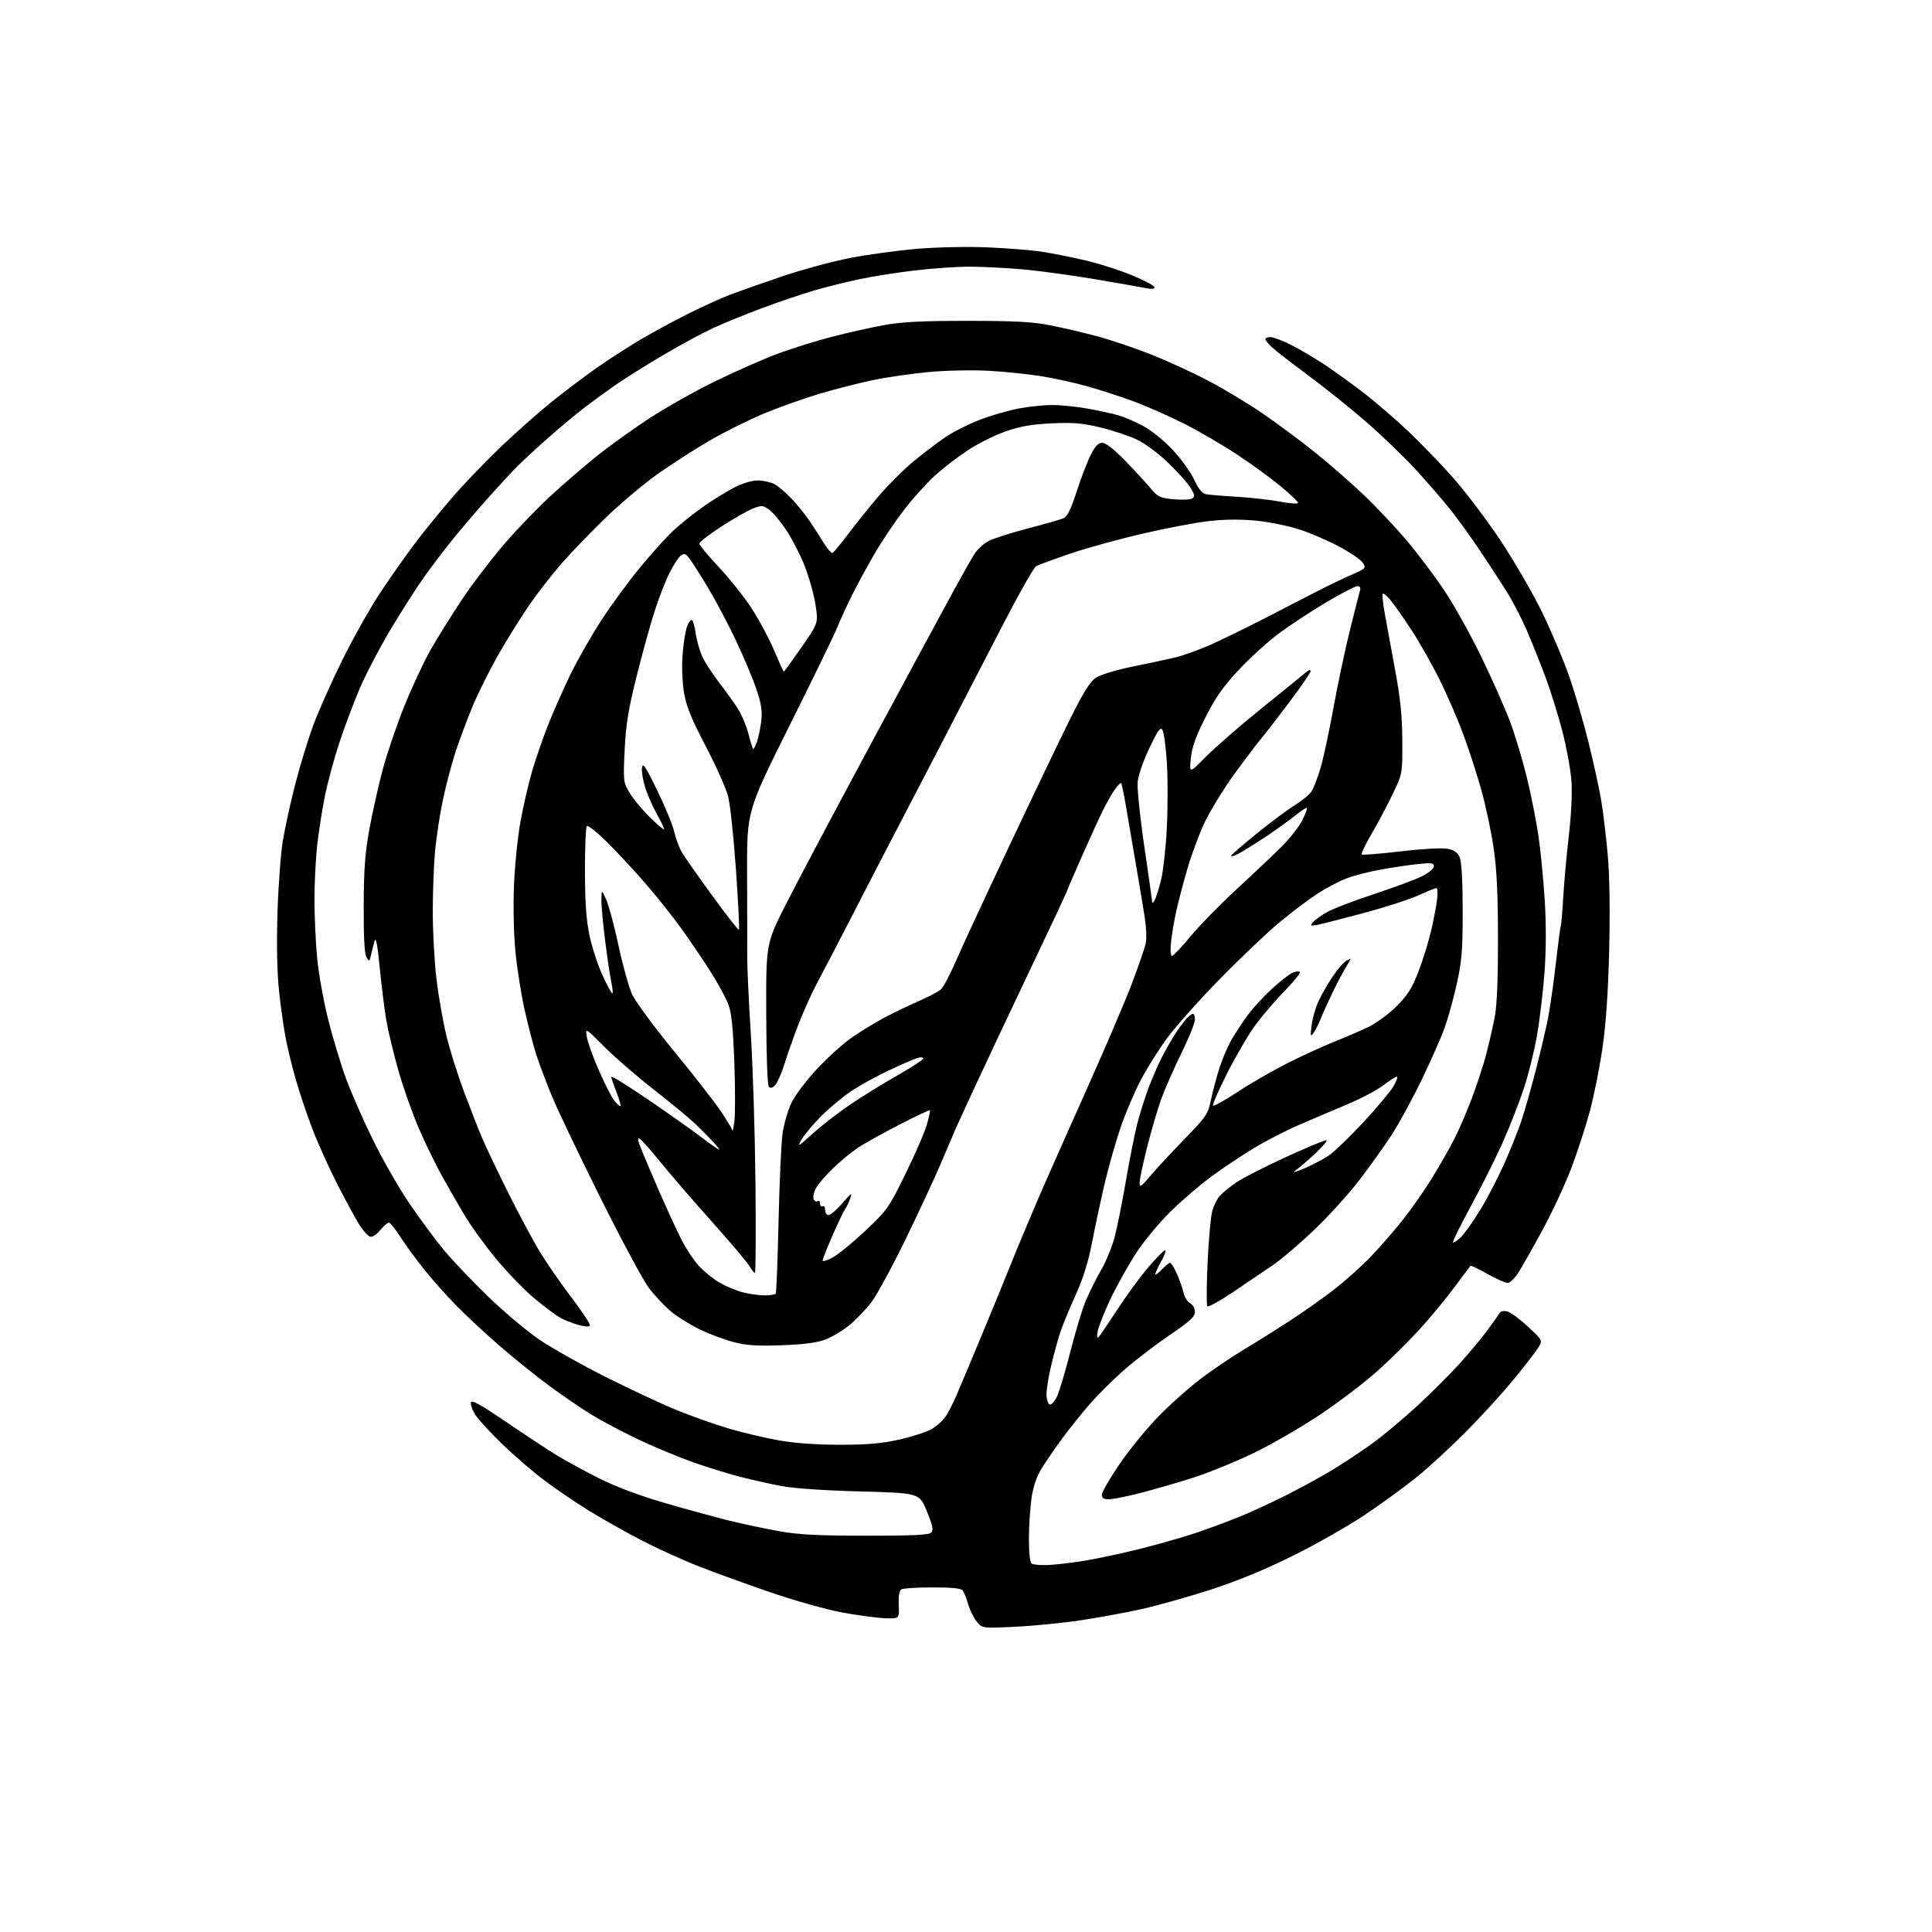 <?xml version="1.0" encoding="UTF-8" standalone="no"?>
<svg 
  version="1.1" 
  xmlns="http://www.w3.org/2000/svg" 
  xmlns:xlink="http://www.w3.org/1999/xlink" 
  xmlns:svg="http://www.w3.org/2000/svg"
  xmlns:rdf="http://www.w3.org/1999/02/22-rdf-syntax-ns#"
  xmlns:cc="http://creativecommons.org/ns#"
  xmlns:dc="http://purl.org/dc/elements/1.1/"
  viewBox="0 0 768 768"
  width="768"
  height="768"
>
<style>svg {background-color: white; }</style>"
<path stroke="none" fill="black" fill-rule="evenodd" d="M403.44,646.67C390.37,647.29 390.37,647.29 388.19,644.51C386.98,642.98 385.47,639.88 384.82,637.61C384.18,635.35 383.22,632.94 382.70,632.25C382.04,631.38 378.37,631.00 370.63,631.02C364.51,631.02 358.94,631.38 358.26,631.82C357.48,632.31 357.11,634.58 357.26,638.05C357.50,643.50 357.50,643.50 351.50,643.25C348.20,643.11 340.55,642.07 334.50,640.93C328.45,639.80 315.85,636.26 306.50,633.06C297.15,629.86 284.10,625.12 277.50,622.53C270.90,619.94 260.39,615.13 254.13,611.84C247.88,608.56 238.78,603.41 233.91,600.39C229.04,597.38 221.39,592.19 216.90,588.86C212.41,585.54 204.74,578.96 199.85,574.25C194.97,569.54 190.04,564.18 188.91,562.35C187.78,560.52 187.00,558.32 187.17,557.47C187.41,556.33 191.07,558.35 201.00,565.11C208.43,570.17 217.43,576.11 221.00,578.30C224.57,580.50 232.24,584.68 238.04,587.60C244.94,591.07 254.08,594.50 264.54,597.54C273.32,600.09 284.77,603.22 290.00,604.50C295.23,605.79 304.00,607.64 309.50,608.64C317.32,610.05 324.87,610.45 344.20,610.47C362.60,610.49 369.22,610.18 370.14,609.26C371.14,608.26 370.79,606.55 368.44,600.76C365.49,593.50 365.49,593.50 341.99,592.87C327.63,592.49 315.39,591.65 310.50,590.71C306.10,589.87 298.78,588.23 294.24,587.06C289.70,585.90 281.37,583.33 275.74,581.35C270.11,579.37 260.33,575.31 254.02,572.33C247.71,569.36 239.16,564.83 235.02,562.28C230.88,559.72 223.41,554.62 218.41,550.94C213.41,547.25 204.63,540.20 198.91,535.26C193.18,530.32 185.25,522.95 181.29,518.89C177.32,514.82 171.56,508.35 168.50,504.50C165.43,500.65 161.25,494.92 159.21,491.76C157.17,488.60 155.08,486.01 154.57,486.01C154.06,486.00 152.49,487.38 151.07,489.07C149.48,490.98 147.93,491.92 147.00,491.55C146.18,491.22 144.43,489.31 143.12,487.29C141.80,485.27 137.93,478.19 134.51,471.56C131.08,464.93 126.48,454.77 124.27,449.00C122.07,443.23 119.10,434.45 117.68,429.50C116.26,424.55 114.43,417.12 113.63,413.00C112.82,408.88 111.61,400.39 110.94,394.14C110.15,386.84 109.92,375.76 110.30,363.14C110.61,352.34 111.59,339.23 112.47,334.00C113.35,328.77 115.58,318.65 117.42,311.50C119.27,304.35 122.43,294.00 124.45,288.50C126.47,283.00 131.68,271.29 136.03,262.48C140.38,253.67 147.22,241.52 151.23,235.48C155.24,229.44 161.41,220.68 164.94,216.00C168.47,211.32 175.16,203.10 179.81,197.72C184.46,192.34 193.27,183.18 199.38,177.35C205.50,171.53 214.55,163.53 219.50,159.57C224.45,155.61 232.32,149.67 237.00,146.37C241.68,143.07 249.48,138.02 254.35,135.14C259.22,132.27 267.77,127.62 273.35,124.82C278.93,122.02 286.43,118.61 290.00,117.24C293.57,115.87 302.93,112.57 310.79,109.91C318.65,107.24 330.81,103.94 337.82,102.57C344.82,101.21 356.84,99.56 364.53,98.91C372.43,98.25 384.61,97.99 392.57,98.33C400.31,98.66 409.98,99.43 414.07,100.05C418.16,100.67 426.00,102.23 431.50,103.52C437.00,104.80 445.44,107.51 450.25,109.53C455.06,111.55 459.00,113.66 459.00,114.23C459.00,114.85 457.74,114.99 455.75,114.58C453.96,114.21 444.85,112.61 435.50,111.02C426.15,109.43 413.10,107.65 406.50,107.07C399.90,106.49 390.45,106.02 385.49,106.01C380.54,106.00 370.87,106.66 363.99,107.47C357.12,108.27 347.23,109.82 342.00,110.91C336.77,112.00 328.51,114.05 323.63,115.47C318.75,116.90 309.39,120.07 302.83,122.52C296.27,124.98 287.53,128.54 283.40,130.45C279.28,132.35 270.42,137.15 263.70,141.11C256.99,145.07 248.57,150.34 245.00,152.81C241.43,155.29 235.80,159.37 232.50,161.89C229.20,164.40 222.68,169.84 218.00,173.98C213.32,178.11 207.70,183.31 205.50,185.52C203.30,187.73 198.10,193.36 193.94,198.02C189.79,202.69 183.65,209.88 180.30,214.00C176.95,218.12 171.71,225.00 168.65,229.29C165.60,233.57 159.55,243.02 155.22,250.29C150.89,257.55 145.42,268.00 143.07,273.50C140.71,279.00 137.07,288.68 134.97,295.00C132.87,301.32 130.25,311.00 129.14,316.50C128.03,322.00 126.65,330.87 126.06,336.21C125.48,341.55 125.00,351.23 125.00,357.71C125.01,364.19 125.48,374.56 126.06,380.74C126.64,386.92 128.62,397.97 130.46,405.29C132.31,412.61 135.46,423.08 137.47,428.55C139.48,434.02 144.25,444.91 148.07,452.75C151.89,460.59 158.46,472.07 162.65,478.25C166.85,484.44 173.09,492.88 176.52,497.00C179.95,501.12 187.88,509.45 194.14,515.50C200.40,521.55 209.56,529.24 214.51,532.59C219.45,535.94 231.31,542.61 240.86,547.41C250.41,552.20 263.01,558.09 268.86,560.48C274.71,562.88 284.00,566.17 289.50,567.81C295.00,569.44 304.00,571.57 309.50,572.55C316.05,573.71 324.50,574.31 334.00,574.31C345.15,574.30 350.66,573.80 357.84,572.17C362.98,571.00 368.71,569.11 370.58,567.95C372.44,566.80 374.81,564.65 375.84,563.18C376.87,561.71 378.88,557.80 380.29,554.50C381.71,551.20 386.34,540.17 390.57,530.00C394.81,519.83 399.97,507.23 402.05,502.00C404.12,496.77 408.73,485.75 412.28,477.50C415.83,469.25 424.60,449.45 431.76,433.50C438.92,417.55 447.07,398.51 449.86,391.19C452.65,383.86 455.19,376.44 455.51,374.69C455.83,372.93 455.65,368.57 455.10,365.00C454.55,361.43 452.94,351.75 451.52,343.50C450.10,335.25 448.30,324.74 447.53,320.14C446.75,315.54 445.91,311.58 445.67,311.33C445.42,311.09 444.33,312.15 443.24,313.69C442.15,315.24 440.13,318.75 438.74,321.50C437.36,324.25 433.48,332.72 430.11,340.31C426.75,347.91 424.00,354.31 424.00,354.54C424.00,354.77 417.30,369.03 409.12,386.23C400.93,403.43 391.23,424.02 387.55,432.00C383.88,439.98 380.47,447.40 379.97,448.50C379.47,449.60 376.97,455.45 374.42,461.50C371.87,467.55 365.41,481.50 360.05,492.50C354.70,503.50 348.56,514.81 346.41,517.64C344.26,520.46 340.39,524.52 337.80,526.65C335.22,528.78 330.95,531.37 328.30,532.40C324.87,533.74 319.92,534.41 310.96,534.75C301.38,535.11 296.89,534.84 291.96,533.58C288.41,532.68 282.35,530.45 278.50,528.62C274.65,526.79 269.37,523.52 266.77,521.36C264.17,519.19 260.19,514.96 257.93,511.96C255.66,508.96 246.97,492.77 238.61,476.00C230.25,459.23 221.56,441.00 219.29,435.50C217.02,430.00 214.23,422.57 213.10,419.00C211.96,415.43 209.92,407.55 208.56,401.50C207.20,395.45 205.56,385.10 204.91,378.50C204.22,371.49 203.97,360.47 204.32,352.00C204.64,344.02 205.81,332.52 206.93,326.43C208.05,320.35 210.09,311.45 211.48,306.67C212.87,301.88 215.77,293.51 217.92,288.07C220.08,282.62 224.12,273.52 226.89,267.83C229.66,262.15 235.15,252.55 239.09,246.50C243.03,240.45 249.96,231.00 254.49,225.50C259.02,220.00 264.93,213.46 267.61,210.96C270.30,208.47 275.46,204.32 279.07,201.76C282.68,199.19 288.24,195.72 291.42,194.04C295.03,192.14 298.69,191.00 301.15,191.00C303.32,191.00 306.31,191.64 307.80,192.42C309.28,193.20 312.34,195.79 314.60,198.17C316.85,200.55 320.07,204.53 321.75,207.00C323.44,209.47 326.00,213.44 327.46,215.82C328.92,218.19 330.48,219.99 330.92,219.82C331.37,219.64 334.11,216.35 337.00,212.50C339.89,208.65 345.34,201.86 349.11,197.40C352.88,192.95 359.23,186.61 363.23,183.32C367.23,180.03 372.98,175.68 376.00,173.65C379.02,171.62 385.07,168.59 389.43,166.90C393.80,165.21 400.70,163.20 404.77,162.42C408.84,161.64 414.95,161.00 418.34,161.00C421.73,161.00 428.10,161.66 432.50,162.46C436.90,163.26 442.30,164.43 444.50,165.06C446.70,165.68 451.10,167.57 454.28,169.25C457.65,171.03 462.61,175.04 466.17,178.84C469.53,182.44 473.38,187.77 474.71,190.69C476.36,194.27 477.85,196.14 479.32,196.44C480.52,196.68 486.10,197.15 491.72,197.48C497.33,197.82 505.10,198.69 508.97,199.43C512.83,200.16 516.00,200.38 516.00,199.91C516.00,199.43 512.96,196.52 509.25,193.43C505.54,190.34 497.84,184.72 492.14,180.94C486.44,177.16 476.99,171.62 471.14,168.64C465.29,165.66 456.23,161.64 451.00,159.69C445.77,157.75 437.41,155.02 432.41,153.61C427.41,152.21 419.12,150.38 413.97,149.55C408.82,148.72 399.41,147.75 393.06,147.39C386.64,147.04 376.11,147.25 369.39,147.87C362.72,148.49 352.82,149.90 347.39,151.02C341.95,152.14 332.32,154.59 326.00,156.46C319.68,158.33 309.55,161.94 303.50,164.47C297.45,167.01 287.77,171.83 282.00,175.19C276.23,178.55 267.06,184.44 261.63,188.28C256.19,192.12 247.01,199.82 241.22,205.38C235.43,210.95 227.44,219.20 223.47,223.73C219.50,228.26 213.55,235.91 210.25,240.73C206.96,245.55 201.55,254.22 198.24,260.00C194.93,265.77 190.38,274.86 188.12,280.18C185.86,285.51 182.68,293.98 181.05,299.00C179.43,304.02 177.16,312.66 176.01,318.19C174.86,323.72 173.50,332.58 172.99,337.87C172.47,343.17 172.04,354.03 172.03,362.01C172.01,369.98 172.67,382.13 173.48,389.01C174.30,395.88 176.09,406.11 177.46,411.74C178.84,417.38 181.95,427.28 184.36,433.74C186.78,440.21 189.99,448.43 191.49,452.00C192.98,455.57 197.71,465.52 202.00,474.09C206.28,482.67 211.94,493.24 214.57,497.59C217.21,501.94 222.89,510.14 227.20,515.81C231.52,521.48 234.80,526.51 234.50,527.00C234.19,527.50 232.09,527.33 229.72,526.62C227.39,525.92 224.30,524.70 222.85,523.92C221.39,523.14 217.01,519.89 213.10,516.71C209.19,513.52 202.29,506.48 197.75,501.06C193.21,495.64 187.34,487.57 184.69,483.12C182.05,478.67 177.92,471.49 175.53,467.16C173.13,462.83 169.12,454.57 166.61,448.81C164.10,443.05 160.45,432.79 158.50,426.01C156.55,419.23 154.33,410.04 153.57,405.59C152.81,401.14 151.62,391.65 150.93,384.50C150.07,375.58 149.44,372.28 148.92,374.00C148.51,375.38 147.88,377.84 147.51,379.49C146.88,382.30 146.77,382.35 145.67,380.49C144.88,379.15 144.52,372.47 144.58,360.00C144.63,345.46 145.12,338.93 146.86,329.50C148.07,322.90 150.42,312.40 152.07,306.16C153.72,299.93 157.56,288.60 160.60,281.00C163.65,273.40 168.40,263.20 171.16,258.34C173.92,253.48 179.55,244.46 183.66,238.31C187.76,232.15 195.31,222.25 200.42,216.31C205.53,210.36 213.94,201.63 219.11,196.91C224.27,192.18 232.32,185.24 237.00,181.48C241.67,177.72 250.89,171.07 257.50,166.70C264.10,162.33 276.25,155.47 284.50,151.46C292.75,147.44 303.98,142.51 309.45,140.49C314.91,138.47 324.36,135.53 330.45,133.94C336.53,132.36 345.77,130.27 351.00,129.31C358.36,127.95 365.91,127.55 384.50,127.55C403.45,127.54 410.39,127.92 417.50,129.32C422.45,130.29 430.77,132.24 436.00,133.64C441.23,135.04 450.68,138.21 457.00,140.69C463.32,143.16 473.64,147.87 479.92,151.14C486.21,154.42 496.18,160.42 502.10,164.48C508.01,168.54 517.49,175.60 523.17,180.18C528.84,184.76 537.49,192.32 542.38,197.00C547.28,201.68 554.89,209.78 559.31,215.00C563.72,220.22 570.48,229.22 574.32,235.00C578.16,240.78 584.79,252.70 589.04,261.50C593.30,270.30 598.42,281.90 600.42,287.27C602.41,292.64 605.38,302.54 607.00,309.27C608.63,316.00 610.66,326.22 611.52,332.00C612.38,337.77 613.50,349.21 614.03,357.42C614.64,366.98 614.63,377.24 614.00,386.00C613.46,393.51 612.14,404.85 611.05,411.20C609.97,417.54 607.52,427.40 605.60,433.12C603.69,438.83 599.91,448.45 597.19,454.50C594.48,460.55 588.84,471.79 584.68,479.47C580.51,487.15 577.31,493.64 577.56,493.89C577.80,494.14 579.17,493.25 580.59,491.92C582.01,490.59 585.52,485.68 588.39,481.00C591.26,476.32 595.68,467.77 598.22,462.00C600.76,456.23 603.80,448.57 604.97,445.00C606.14,441.43 608.62,432.65 610.48,425.50C612.34,418.35 614.56,408.90 615.41,404.50C616.25,400.10 617.65,390.24 618.51,382.59C619.38,374.93 620.24,368.41 620.43,368.09C620.62,367.76 621.06,362.55 621.42,356.50C621.78,350.45 622.79,339.43 623.66,332.00C624.59,324.03 625.01,315.23 624.68,310.50C624.37,306.10 622.75,297.22 621.08,290.76C619.41,284.30 616.40,274.63 614.39,269.26C612.39,263.89 609.05,255.55 606.98,250.73C604.91,245.91 601.30,238.93 598.97,235.23C596.64,231.53 591.88,224.22 588.39,219.00C584.91,213.78 579.55,206.35 576.48,202.50C573.42,198.65 567.08,191.35 562.41,186.27C557.73,181.20 548.86,172.70 542.70,167.37C536.54,162.05 526.33,153.87 520.00,149.19C513.67,144.51 507.26,139.55 505.75,138.15C504.24,136.76 503.00,135.26 503.00,134.81C503.00,134.37 503.91,134.00 505.03,134.00C506.14,134.00 509.86,135.41 513.28,137.13C516.70,138.85 522.88,142.51 527.00,145.26C531.12,148.02 538.19,153.14 542.70,156.65C547.21,160.16 554.82,166.73 559.62,171.26C564.42,175.79 572.36,184.00 577.27,189.50C582.18,195.00 590.69,206.21 596.18,214.41C601.67,222.61 609.25,235.66 613.02,243.41C616.79,251.16 621.74,262.90 624.00,269.50C626.27,276.10 629.68,287.80 631.57,295.50C633.47,303.19 635.68,313.32 636.48,318.00C637.27,322.67 638.46,332.57 639.11,340.00C639.86,348.65 640.06,362.30 639.67,378.00C639.26,394.33 638.38,407.15 637.03,416.44C635.92,424.11 633.67,435.38 632.05,441.48C630.42,447.59 627.08,457.87 624.63,464.33C622.18,470.78 617.06,481.79 613.26,488.78C609.46,495.78 605.14,503.41 603.66,505.75C602.18,508.09 600.24,510.00 599.33,510.00C598.43,510.00 594.80,508.38 591.27,506.41C587.74,504.43 584.71,502.97 584.53,503.16C584.35,503.35 581.52,507.14 578.23,511.59C574.94,516.04 568.82,523.46 564.63,528.09C560.44,532.71 552.85,540.24 547.76,544.82C542.66,549.39 532.42,557.21 525.00,562.18C517.58,567.16 505.65,574.06 498.50,577.53C491.35,580.99 480.43,585.45 474.23,587.43C468.04,589.40 458.59,592.14 453.23,593.50C447.88,594.87 442.26,595.99 440.75,595.99C438.75,596.00 438.00,595.50 438.00,594.16C438.00,593.15 441.19,587.64 445.10,581.91C449.00,576.19 456.09,567.54 460.85,562.69C465.61,557.85 473.32,551.04 478.00,547.55C482.68,544.07 490.10,539.07 494.50,536.45C498.90,533.83 507.00,528.76 512.50,525.19C518.00,521.61 526.10,515.88 530.50,512.46C534.90,509.04 541.46,503.15 545.07,499.37C548.68,495.59 554.38,489.03 557.73,484.80C561.08,480.56 566.29,473.10 569.31,468.22C572.33,463.33 576.37,456.22 578.28,452.42C580.19,448.61 583.36,441.20 585.32,435.95C587.28,430.70 589.76,423.05 590.83,418.95C591.90,414.85 593.39,408.35 594.14,404.50C595.07,399.73 595.49,389.70 595.47,373.00C595.45,354.98 594.98,345.42 593.70,336.85C592.74,330.44 590.60,320.32 588.94,314.35C587.29,308.38 584.12,298.55 581.90,292.50C579.69,286.45 575.39,276.47 572.34,270.32C569.30,264.18 564.20,255.18 561.01,250.32C557.81,245.47 554.07,240.15 552.69,238.50C551.31,236.85 549.95,235.73 549.66,236.01C549.38,236.29 549.75,239.89 550.49,244.01C551.23,248.13 553.09,258.25 554.61,266.50C556.70,277.76 557.40,284.74 557.44,294.50C557.50,307.50 557.50,307.50 553.69,315.50C551.59,319.90 547.83,327.01 545.32,331.30C542.81,335.58 541.01,339.34 541.31,339.65C541.62,339.95 548.54,339.41 556.69,338.44C565.20,337.43 573.11,336.98 575.30,337.39C578.10,337.92 579.40,338.81 580.26,340.80C581.01,342.54 581.43,350.12 581.44,362.00C581.45,377.66 581.09,382.10 579.14,390.92C577.87,396.65 575.70,404.52 574.31,408.42C572.93,412.31 568.74,421.80 565.01,429.50C561.27,437.20 555.86,447.10 552.97,451.50C550.08,455.90 544.39,463.85 540.32,469.16C536.25,474.47 528.31,483.25 522.67,488.66C517.04,494.07 509.52,500.49 505.96,502.93C502.41,505.36 495.25,510.21 490.06,513.69C484.87,517.17 480.32,519.68 479.95,519.26C479.57,518.84 479.61,511.07 480.03,502.00C480.44,492.93 481.28,483.68 481.88,481.46C482.48,479.23 483.87,476.45 484.97,475.27C486.07,474.08 489.00,471.72 491.47,470.02C493.95,468.31 502.83,463.78 511.19,459.94C519.56,456.11 526.80,453.10 527.29,453.26C527.77,453.42 525.76,455.80 522.83,458.54C519.90,461.28 516.38,464.30 515.00,465.25C513.43,466.34 514.74,466.04 518.50,464.45C521.80,463.05 526.24,460.70 528.37,459.23C530.50,457.76 536.57,451.90 541.87,446.21C547.17,440.51 552.56,434.09 553.85,431.93C555.14,429.77 555.78,428.00 555.27,428.00C554.75,428.00 552.34,429.53 549.91,431.41C547.49,433.29 541.00,436.71 535.50,439.02C530.00,441.33 521.32,445.02 516.20,447.24C511.09,449.45 503.00,453.63 498.24,456.52C493.47,459.42 485.98,464.42 481.60,467.64C477.21,470.86 469.93,477.10 465.43,481.50C460.86,485.96 454.71,493.38 451.55,498.25C448.43,503.07 443.88,511.22 441.44,516.36C439.00,521.51 436.72,527.24 436.37,529.11C435.95,531.33 436.07,532.15 436.72,531.50C437.25,530.95 440.62,526.00 444.20,520.50C447.78,515.00 453.30,507.46 456.47,503.75C459.64,500.04 462.65,497.00 463.15,497.00C463.65,497.00 462.90,499.08 461.49,501.62C460.07,504.16 459.08,506.41 459.28,506.62C459.49,506.82 460.71,505.87 462.00,504.50C463.29,503.12 464.70,502.00 465.13,502.00C465.56,502.00 466.78,503.98 467.85,506.40C468.92,508.81 470.10,512.19 470.48,513.90C470.85,515.62 472.03,517.48 473.08,518.04C474.16,518.62 475.00,520.13 475.00,521.48C475.00,523.43 472.98,525.27 464.68,530.92C459.01,534.79 450.91,541.00 446.68,544.72C442.46,548.45 436.45,554.42 433.33,558.00C430.21,561.58 425.32,567.65 422.47,571.51C419.62,575.36 415.88,580.80 414.16,583.59C412.03,587.05 410.72,590.85 410.04,595.58C409.49,599.38 409.03,606.64 409.02,611.69C409.01,617.57 409.42,621.14 410.15,621.59C410.79,621.99 413.60,622.23 416.40,622.13C419.21,622.04 425.73,621.28 430.91,620.45C436.09,619.62 446.44,617.40 453.91,615.51C461.38,613.62 471.32,610.76 476.00,609.15C480.68,607.55 487.98,604.84 492.24,603.13C496.49,601.43 504.59,597.72 510.24,594.90C515.88,592.09 524.33,587.49 529.00,584.70C533.67,581.91 541.10,577.00 545.50,573.80C549.90,570.60 558.00,563.82 563.51,558.74C569.01,553.66 576.55,546.12 580.27,542.00C583.98,537.88 588.83,532.08 591.03,529.12C593.24,526.15 595.43,523.05 595.89,522.22C596.45,521.22 597.55,520.92 599.15,521.32C600.47,521.65 604.20,524.38 607.42,527.39C613.29,532.85 613.29,532.85 611.35,535.92C610.28,537.60 605.83,543.34 601.45,548.66C597.08,553.98 588.52,563.34 582.44,569.45C576.36,575.56 567.58,583.62 562.94,587.35C558.30,591.09 549.16,597.74 542.64,602.12C536.12,606.50 523.23,613.83 514.00,618.42C502.85,623.95 491.88,628.47 481.35,631.88C472.63,634.70 460.36,638.16 454.08,639.58C447.80,640.99 436.78,643.02 429.58,644.09C422.39,645.17 410.62,646.33 403.44,646.67zM420.22,555.02C421.17,552.97 423.58,544.85 425.57,536.98C427.57,529.11 430.37,519.93 431.81,516.59C433.25,513.24 435.96,507.84 437.85,504.59C439.74,501.34 442.11,495.49 443.13,491.59C444.15,487.69 446.14,477.75 447.55,469.50C448.95,461.25 450.97,451.10 452.02,446.94C453.08,442.79 455.09,436.35 456.49,432.63C457.89,428.91 460.20,423.56 461.63,420.74C463.07,417.91 465.40,413.78 466.81,411.55C468.23,409.32 470.28,406.49 471.37,405.25C472.46,404.01 473.72,403.00 474.17,403.00C474.63,403.00 475.00,404.06 475.00,405.35C475.00,406.65 472.57,412.66 469.60,418.72C466.62,424.77 463.02,432.97 461.59,436.93C460.17,440.88 457.65,449.47 456.00,456.00C454.35,462.54 453.00,468.92 453.01,470.19C453.01,472.18 453.60,471.80 457.21,467.50C459.52,464.75 465.62,458.17 470.77,452.88C479.69,443.70 480.18,442.96 481.46,436.87C482.19,433.35 483.74,427.60 484.90,424.08C486.05,420.56 488.20,415.62 489.67,413.09C491.14,410.57 494.01,406.24 496.04,403.47C498.07,400.70 502.37,396.04 505.58,393.10C508.79,390.17 512.45,387.30 513.71,386.72C514.97,386.15 516.32,385.99 516.70,386.37C517.08,386.75 514.42,390.08 510.79,393.78C507.16,397.48 501.93,403.56 499.16,407.30C496.40,411.04 491.32,419.69 487.87,426.52C484.42,433.35 481.87,439.20 482.19,439.52C482.51,439.85 486.99,437.34 492.14,433.95C497.29,430.56 506.23,425.42 512.00,422.52C517.77,419.62 525.98,415.86 530.24,414.16C534.49,412.46 540.57,409.85 543.74,408.35C546.96,406.83 551.96,403.18 555.08,400.07C559.56,395.59 561.29,392.87 563.86,386.21C565.62,381.65 567.91,374.22 568.96,369.71C570.00,365.19 571.05,359.59 571.30,357.25C571.54,354.91 571.41,353.00 571.01,353.00C570.61,353.00 567.39,354.31 563.85,355.91C560.32,357.52 550.69,360.63 542.46,362.84C534.23,365.05 525.93,367.17 524.02,367.56C520.92,368.18 520.68,368.09 521.85,366.68C522.58,365.80 525.04,364.00 527.33,362.67C529.63,361.34 538.02,358.11 546.00,355.48C553.98,352.85 562.64,349.64 565.25,348.34C567.92,347.01 570.00,345.27 570.00,344.38C570.00,343.04 569.06,342.90 563.75,343.46C560.31,343.82 553.74,344.79 549.15,345.61C544.56,346.43 538.42,347.99 535.51,349.08C532.59,350.17 527.35,352.90 523.85,355.15C520.36,357.40 513.45,362.61 508.50,366.74C503.55,370.87 492.84,381.05 484.71,389.37C476.57,397.69 467.22,408.19 463.92,412.71C460.62,417.22 455.95,424.65 453.54,429.21C451.13,433.77 447.52,442.22 445.53,447.99C443.54,453.75 440.60,464.10 439.00,470.99C437.40,477.87 435.15,488.40 434.00,494.40C432.58,501.78 430.49,508.40 427.54,514.90C425.14,520.18 422.43,526.75 421.51,529.50C420.60,532.25 418.99,538.10 417.93,542.50C416.88,546.90 416.01,552.15 416.01,554.17C416.00,556.20 416.56,558.04 417.25,558.29C417.96,558.55 419.24,557.14 420.22,555.02zM303.69,514.93C306.00,514.97 308.10,514.65 308.37,514.21C308.63,513.78 309.14,500.85 309.49,485.46C309.83,470.08 310.56,454.35 311.09,450.50C311.63,446.63 313.27,441.08 314.78,438.07C316.28,435.08 320.84,429.09 324.92,424.75C329.00,420.41 335.08,414.93 338.42,412.58C341.76,410.22 347.60,406.64 351.38,404.62C355.17,402.61 361.47,399.57 365.38,397.88C369.30,396.18 373.26,394.05 374.19,393.15C375.11,392.24 377.62,387.45 379.77,382.50C381.91,377.55 391.41,357.07 400.87,337.00C410.33,316.93 421.32,293.98 425.29,286.00C430.71,275.09 433.29,270.98 435.68,269.39C437.48,268.21 443.60,266.33 449.68,265.10C455.63,263.90 463.35,262.25 466.83,261.43C470.30,260.61 476.83,258.28 481.33,256.26C485.82,254.23 495.35,249.58 502.50,245.92C509.65,242.26 518.88,237.50 523.00,235.35C527.12,233.20 533.35,230.20 536.84,228.67C542.98,225.99 543.13,225.83 541.72,223.70C540.92,222.49 536.73,219.62 532.42,217.31C528.10,215.01 521.07,211.97 516.80,210.55C512.53,209.14 504.86,207.55 499.76,207.02C493.65,206.39 487.27,206.41 481.00,207.08C475.77,207.64 463.62,209.94 454.00,212.18C444.38,214.42 431.35,218.03 425.05,220.20C418.75,222.37 412.82,224.56 411.89,225.06C410.95,225.56 404.80,236.44 398.21,249.24C391.63,262.03 380.51,283.52 373.51,297.00C366.50,310.48 358.19,326.45 355.03,332.50C351.86,338.55 344.65,352.50 339.00,363.50C333.35,374.50 326.99,386.73 324.86,390.67C322.74,394.61 319.38,402.04 317.41,407.17C315.44,412.30 312.92,419.43 311.81,423.00C310.71,426.57 309.09,430.30 308.22,431.27C307.19,432.44 306.31,432.71 305.66,432.06C305.06,431.46 304.64,420.03 304.59,403.08C304.50,375.09 304.50,375.09 312.50,359.29C316.89,350.61 332.11,321.90 346.32,295.50C360.53,269.10 375.10,242.10 378.71,235.50C382.31,228.90 386.22,222.01 387.38,220.18C388.55,218.36 391.07,216.05 393.00,215.05C394.93,214.05 401.90,211.82 408.50,210.09C415.10,208.37 421.47,206.55 422.66,206.04C424.27,205.36 425.63,202.65 427.99,195.37C429.74,190.00 432.26,183.45 433.60,180.80C435.38,177.30 436.62,176.00 438.19,176.00C439.57,176.00 442.94,178.67 447.43,183.30C451.32,187.32 455.85,192.24 457.50,194.25C460.19,197.51 461.13,197.95 466.50,198.47C469.80,198.79 473.13,198.63 473.89,198.13C475.05,197.36 474.94,196.63 473.19,193.81C472.04,191.95 468.04,187.48 464.30,183.89C460.40,180.14 455.07,176.20 451.79,174.67C448.66,173.19 442.13,171.04 437.29,169.88C430.20,168.19 426.48,167.88 418.00,168.29C410.14,168.66 405.54,169.47 399.73,171.49C395.46,172.98 388.71,176.35 384.73,178.98C380.75,181.60 374.90,186.11 371.72,188.98C368.55,191.86 363.10,197.87 359.63,202.35C356.15,206.83 350.97,214.47 348.12,219.33C345.27,224.19 341.14,231.74 338.94,236.11C336.75,240.48 334.05,246.34 332.95,249.11C331.86,251.89 323.30,269.52 313.93,288.28C296.90,322.40 296.90,322.40 296.98,346.95C297.03,360.45 297.05,375.10 297.02,379.50C296.99,383.90 297.64,398.07 298.46,411.00C299.28,423.93 300.11,450.59 300.31,470.25C300.51,489.91 300.41,506.00 300.09,505.99C299.76,505.99 298.77,504.75 297.89,503.24C297.00,501.73 290.24,493.75 282.87,485.50C275.49,477.25 266.36,466.68 262.58,462.00C258.80,457.32 255.09,453.14 254.33,452.69C253.32,452.09 253.46,453.15 254.86,456.69C255.91,459.34 259.23,467.12 262.23,474.00C265.24,480.88 269.14,489.33 270.88,492.78C272.63,496.23 275.70,500.87 277.70,503.08C279.70,505.30 283.36,508.30 285.85,509.76C288.33,511.21 292.42,512.95 294.93,513.63C297.44,514.31 301.39,514.90 303.69,514.93zM331.13,499.78C333.39,498.53 339.25,493.73 344.14,489.12C352.63,481.12 353.34,480.11 359.95,466.62C363.76,458.86 367.57,450.06 368.43,447.08C369.29,444.10 369.84,441.51 369.66,441.33C369.48,441.14 363.96,443.75 357.41,447.12C350.86,450.50 343.48,454.61 341.00,456.27C338.52,457.92 334.10,461.58 331.17,464.39C328.24,467.20 325.17,470.78 324.35,472.34C323.53,473.90 323.11,475.84 323.42,476.65C323.73,477.46 324.44,477.85 324.99,477.50C325.55,477.16 326.00,477.61 326.00,478.50C326.00,479.39 326.45,479.84 327.00,479.50C327.55,479.16 328.00,479.81 328.00,480.94C328.00,482.07 328.63,483.00 329.40,483.00C330.16,483.00 332.64,480.86 334.90,478.25C338.53,474.06 338.88,473.85 337.95,476.47C337.36,478.10 336.50,479.90 336.03,480.47C335.56,481.04 333.34,485.68 331.09,490.79C328.84,495.91 327.00,500.53 327.00,501.07C327.00,501.62 328.86,501.03 331.13,499.78zM285.84,457.00C286.13,457.00 285.05,455.59 283.44,453.86C281.82,452.14 278.70,448.99 276.50,446.85C274.30,444.72 266.89,438.59 260.03,433.24C253.17,427.88 244.20,420.12 240.11,416.00C232.66,408.50 232.66,408.50 233.27,412.23C233.60,414.28 235.75,420.25 238.05,425.49C240.34,430.73 243.13,436.16 244.23,437.56C245.33,438.96 246.42,439.92 246.65,439.68C246.88,439.45 246.16,436.93 245.04,434.09C243.92,431.25 243.00,428.53 243.00,428.04C243.00,427.55 249.41,431.51 257.25,436.84C265.09,442.17 274.60,448.88 278.40,451.76C282.19,454.64 285.54,457.00 285.84,457.00zM323.05,450.64C326.60,447.42 333.32,442.20 338.00,439.05C342.68,435.89 351.11,430.69 356.75,427.48C362.39,424.27 367.00,421.25 367.00,420.76C367.00,420.27 365.99,420.17 364.75,420.54C363.51,420.90 358.39,423.13 353.38,425.48C348.36,427.83 341.44,431.66 338.00,434.00C334.56,436.34 329.21,440.84 326.12,444.00C323.03,447.16 319.62,451.26 318.55,453.12C316.83,456.11 317.35,455.82 323.05,450.64zM291.93,445.75C292.29,443.14 292.28,432.57 291.90,422.25C291.37,407.92 290.79,402.44 289.43,399.00C288.46,396.52 285.39,390.90 282.61,386.50C279.84,382.10 274.67,374.45 271.13,369.50C267.59,364.55 260.97,356.23 256.42,351.00C251.87,345.77 244.98,338.37 241.10,334.55C237.23,330.74 233.71,327.96 233.28,328.39C232.85,328.82 232.51,336.89 232.53,346.34C232.56,358.93 233.04,365.76 234.36,371.98C235.35,376.65 237.70,383.81 239.59,387.89C241.47,391.98 243.21,395.12 243.45,394.88C243.69,394.64 243.50,392.66 243.02,390.47C242.54,388.29 241.44,380.95 240.58,374.16C239.71,367.37 239.03,359.95 239.07,357.66C239.14,353.50 239.14,353.50 241.01,357.71C242.04,360.02 244.24,368.27 245.90,376.04C247.57,383.80 250.00,392.49 251.30,395.33C252.61,398.17 260.09,408.31 267.92,417.85C275.76,427.40 284.16,438.17 286.59,441.79C289.01,445.41 291.06,448.85 291.13,449.44C291.21,450.02 291.57,448.36 291.93,445.75zM522.21,410.50C520.92,412.31 520.84,412.04 521.38,407.66C521.72,405.00 522.86,400.84 523.93,398.42C525.00,396.00 527.53,391.53 529.55,388.49C531.57,385.44 534.15,382.46 535.27,381.86C537.30,380.77 537.29,380.79 535.21,384.16C534.05,386.03 531.59,390.70 529.72,394.53C527.86,398.36 525.73,403.07 524.99,405.00C524.25,406.93 523.00,409.40 522.21,410.50zM465.86,380.00C466.39,380.00 469.72,376.49 473.27,372.20C476.82,367.91 485.08,359.47 491.61,353.45C498.15,347.43 506.20,339.80 509.50,336.50C512.80,333.20 516.49,328.49 517.70,326.03C518.91,323.58 519.72,321.39 519.51,321.17C519.29,320.95 517.17,322.34 514.80,324.24C512.44,326.15 507.12,329.96 503.00,332.71C498.88,335.46 493.99,338.48 492.14,339.44C490.29,340.39 489.08,340.68 489.45,340.09C489.81,339.49 494.50,335.46 499.85,331.12C505.21,326.78 511.89,321.82 514.70,320.09C517.50,318.36 520.49,315.90 521.33,314.62C522.17,313.34 523.78,309.19 524.91,305.40C526.04,301.60 528.35,290.85 530.05,281.50C531.75,272.15 534.70,258.20 536.61,250.50C538.52,242.80 540.32,235.71 540.61,234.75C540.95,233.61 540.59,233.00 539.58,233.00C538.72,233.00 533.15,235.89 527.20,239.43C521.24,242.96 512.80,248.51 508.43,251.75C504.07,254.99 496.88,261.51 492.45,266.26C486.24,272.89 483.20,277.24 479.18,285.19C475.30,292.87 473.81,297.03 473.37,301.50C472.77,307.50 472.77,307.50 479.32,300.85C482.93,297.19 492.99,288.45 501.69,281.42C510.39,274.40 518.29,267.99 519.25,267.17C520.25,266.33 521.00,266.15 521.00,266.77C521.00,267.36 517.35,272.71 512.88,278.67C508.41,284.63 503.08,291.52 501.02,294.00C498.97,296.48 494.06,303.00 490.10,308.50C486.14,314.00 481.11,322.25 478.92,326.83C476.73,331.41 473.62,339.74 472.01,345.33C470.40,350.92 468.42,358.43 467.62,362.00C466.82,365.57 465.88,371.09 465.53,374.25C465.16,377.69 465.29,380.00 465.86,380.00zM293.75,369.58C293.99,369.34 293.46,358.65 292.56,345.82C291.66,332.99 290.27,319.89 289.47,316.70C288.67,313.52 284.67,304.52 280.57,296.70C274.91,285.90 272.84,280.84 271.93,275.56C271.24,271.58 270.98,265.19 271.31,260.56C271.63,256.13 272.41,251.04 273.05,249.25C273.68,247.46 274.57,246.24 275.04,246.52C275.50,246.81 276.19,249.17 276.55,251.77C276.92,254.37 278.03,258.37 279.01,260.65C279.99,262.93 283.02,267.66 285.73,271.16C288.45,274.66 291.88,279.43 293.35,281.76C294.82,284.09 296.69,288.54 297.50,291.65C298.31,294.76 299.15,297.48 299.37,297.70C299.59,297.92 300.28,296.64 300.90,294.86C301.52,293.08 302.29,289.35 302.62,286.56C303.08,282.65 302.64,279.80 300.69,274.00C299.30,269.87 295.63,261.15 292.54,254.60C289.45,248.06 284.45,238.61 281.45,233.60C278.44,228.60 275.12,223.40 274.08,222.05C272.42,219.90 271.98,219.77 270.51,220.99C269.59,221.75 267.58,224.88 266.04,227.94C264.50,231.00 261.82,237.94 260.09,243.36C258.35,248.79 255.13,260.49 252.93,269.36C249.76,282.11 248.79,288.16 248.31,298.16C247.72,310.49 247.77,310.94 250.28,315.16C251.69,317.55 255.36,321.96 258.42,324.97C261.49,327.97 264.00,330.05 264.00,329.59C264.00,329.12 262.70,326.44 261.12,323.62C259.54,320.80 257.48,316.15 256.55,313.28C255.62,310.41 255.01,306.81 255.20,305.28C255.49,302.96 256.48,304.41 261.17,314.00C264.27,320.32 267.33,327.75 267.97,330.50C268.61,333.25 270.00,336.98 271.05,338.79C272.11,340.60 277.55,348.37 283.14,356.05C288.73,363.74 293.51,369.83 293.75,369.58zM458.94,358.00C459.42,357.18 460.56,353.64 461.46,350.15C462.36,346.66 463.43,337.21 463.83,329.15C464.23,321.09 464.24,309.45 463.85,303.28C463.46,297.11 462.69,291.26 462.14,290.29C461.31,288.81 460.43,289.99 456.92,297.31C454.51,302.33 452.50,308.14 452.24,310.81C452.00,313.39 453.19,325.01 454.90,336.61C456.60,348.22 458.01,358.12 458.03,358.61C458.05,359.10 458.46,358.82 458.94,358.00zM311.57,267.00C311.73,267.00 314.88,262.66 318.58,257.35C325.31,247.69 325.31,247.69 324.16,240.32C323.53,236.26 321.60,229.36 319.87,224.97C318.14,220.59 314.87,214.22 312.61,210.81C310.35,207.41 307.28,203.73 305.79,202.64C303.27,200.81 302.81,200.77 299.29,202.16C297.20,202.98 291.56,206.20 286.75,209.30C281.94,212.41 278.00,215.46 278.00,216.09C278.00,216.71 281.45,220.88 285.67,225.36C289.89,229.84 295.76,237.19 298.70,241.70C301.65,246.20 305.68,253.74 307.68,258.45C309.67,263.15 311.42,267.00 311.57,267.00z" />

</svg>